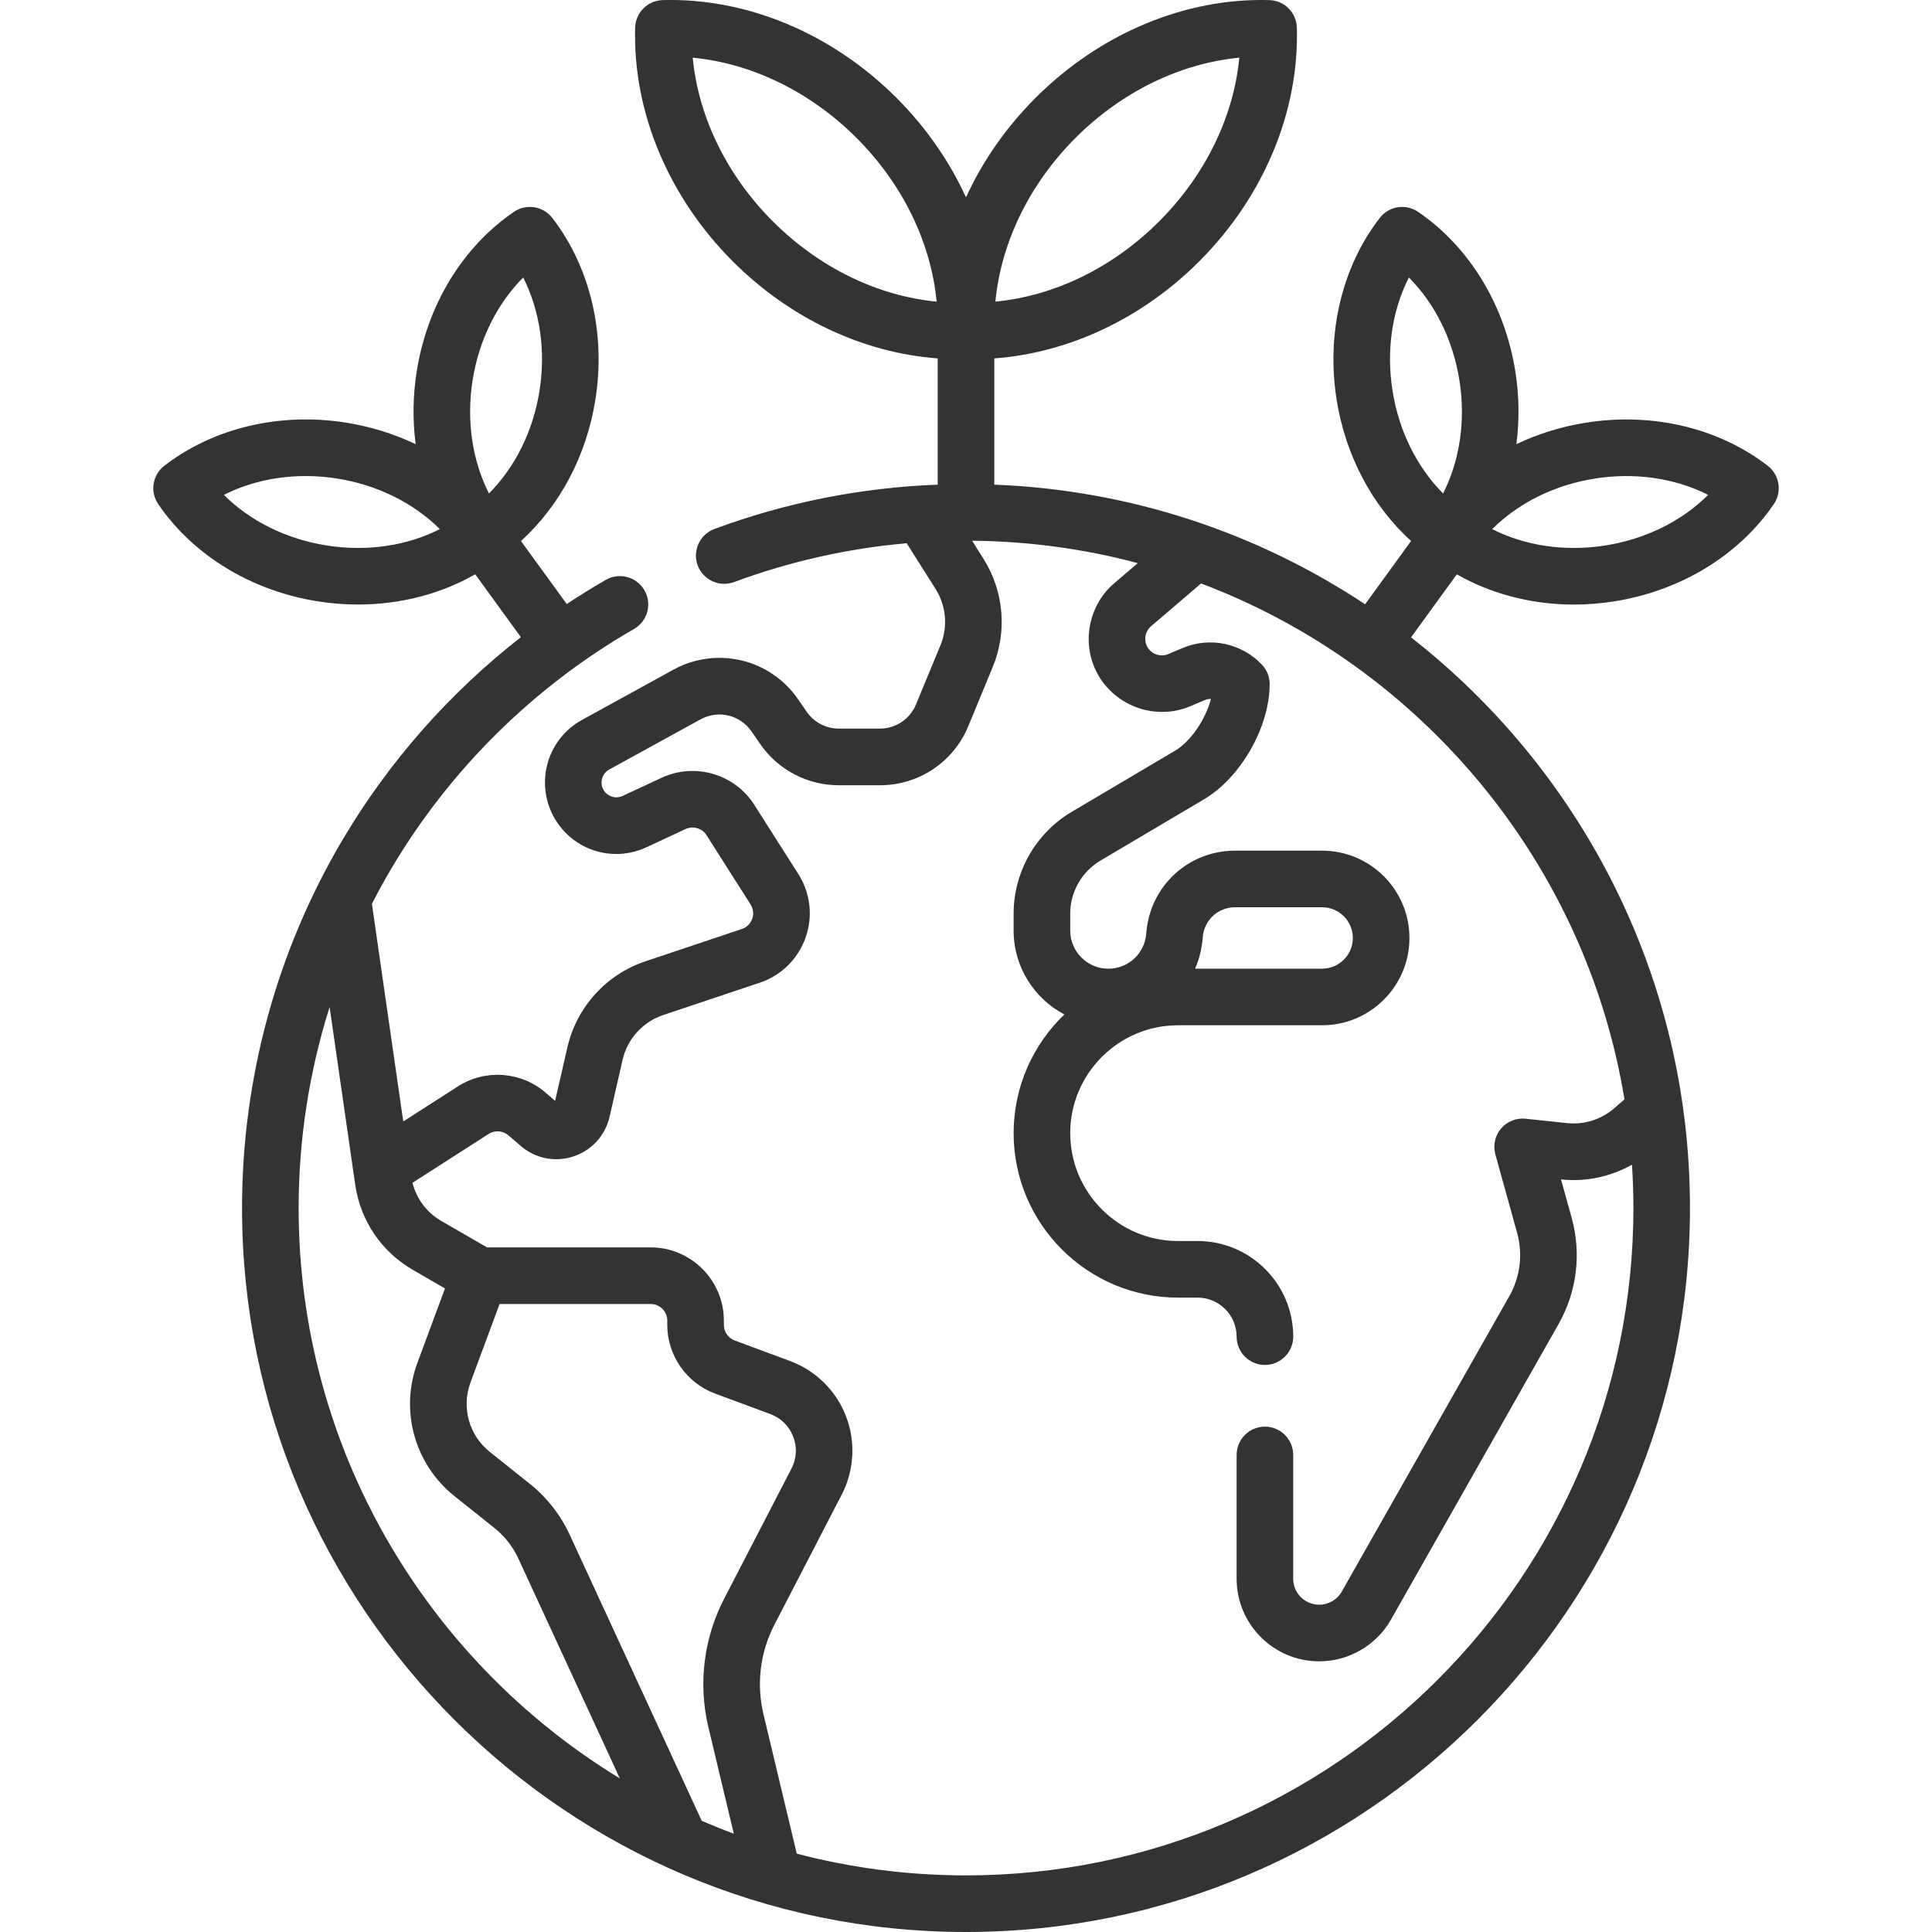 <svg width="40" height="40" viewBox="0 0 40 40" fill="none" xmlns="http://www.w3.org/2000/svg">
<g clip-path="url(#clip0_79_1785)">
<path d="M36.599 9.643C35.581 8.858 34.209 8.533 32.836 8.751C32.327 8.831 31.842 8.983 31.395 9.196C31.459 8.706 31.454 8.197 31.373 7.688C31.155 6.315 30.422 5.111 29.36 4.386C29.104 4.211 28.755 4.266 28.566 4.512C27.781 5.53 27.456 6.901 27.673 8.274C27.857 9.433 28.409 10.47 29.215 11.201L28.263 12.511C26.045 11.04 23.415 10.144 20.586 10.034V7.42C22.127 7.307 23.645 6.595 24.827 5.413C26.163 4.077 26.9 2.313 26.85 0.571C26.841 0.261 26.592 0.011 26.281 0.002C24.54 -0.047 22.776 0.69 21.44 2.026C20.828 2.637 20.343 3.338 20 4.086C19.658 3.338 19.172 2.637 18.561 2.026C17.225 0.69 15.461 -0.048 13.719 0.002C13.409 0.011 13.159 0.261 13.15 0.571C13.1 2.313 13.838 4.077 15.173 5.413C16.355 6.595 17.874 7.307 19.414 7.42V10.034C17.827 10.095 16.274 10.402 14.791 10.952C14.488 11.065 14.333 11.402 14.445 11.705C14.558 12.008 14.895 12.163 15.198 12.051C16.35 11.624 17.548 11.355 18.772 11.247L19.37 12.194C19.591 12.543 19.628 12.979 19.471 13.36L18.964 14.586C18.839 14.889 18.546 15.085 18.218 15.085H17.367C17.101 15.085 16.852 14.955 16.701 14.736L16.525 14.48C15.947 13.639 14.836 13.375 13.941 13.866L12.05 14.905C11.684 15.105 11.419 15.452 11.323 15.858C11.226 16.263 11.306 16.692 11.541 17.036C11.951 17.636 12.727 17.848 13.386 17.541L14.193 17.165C14.349 17.093 14.536 17.147 14.628 17.292L15.539 18.724C15.617 18.847 15.594 18.964 15.573 19.023C15.552 19.082 15.497 19.187 15.359 19.234L13.354 19.906C12.553 20.175 11.938 20.853 11.749 21.677L11.493 22.792L11.291 22.618C10.787 22.183 10.043 22.131 9.483 22.491L8.349 23.219L7.7 18.714C7.825 18.468 7.958 18.226 8.099 17.988C9.316 15.93 11.055 14.213 13.127 13.022C13.408 12.86 13.505 12.502 13.343 12.222C13.182 11.941 12.824 11.844 12.543 12.005C12.268 12.164 11.998 12.331 11.734 12.506L10.786 11.201C11.591 10.47 12.144 9.433 12.327 8.274C12.545 6.901 12.22 5.53 11.435 4.512C11.245 4.266 10.897 4.211 10.64 4.386C9.579 5.111 8.845 6.314 8.628 7.687C8.547 8.197 8.541 8.705 8.606 9.196C8.159 8.983 7.673 8.831 7.164 8.75C5.791 8.533 4.42 8.858 3.402 9.643C3.156 9.833 3.101 10.181 3.276 10.438C4.001 11.499 5.205 12.232 6.578 12.45C6.857 12.494 7.137 12.516 7.413 12.516C8.282 12.516 9.122 12.3 9.839 11.89L10.784 13.192C9.307 14.346 8.048 15.77 7.09 17.391C5.73 19.69 5.011 22.325 5.011 25.011C5.011 33.276 11.735 40 20 40C28.265 40 34.989 33.276 34.989 25.011C34.989 20.217 32.727 15.942 29.214 13.196L30.162 11.891C30.879 12.3 31.718 12.517 32.588 12.517C32.864 12.517 33.144 12.495 33.423 12.45C34.796 12.233 35.999 11.499 36.725 10.438C36.9 10.181 36.844 9.833 36.599 9.643ZM9.785 7.871C9.917 7.038 10.29 6.29 10.832 5.745C11.179 6.431 11.302 7.257 11.17 8.09C11.038 8.924 10.666 9.671 10.123 10.217C9.776 9.53 9.653 8.705 9.785 7.871ZM6.761 11.293C5.928 11.161 5.18 10.789 4.635 10.246C5.321 9.899 6.147 9.776 6.981 9.908C7.814 10.04 8.561 10.412 9.107 10.955C8.42 11.302 7.595 11.425 6.761 11.293ZM22.268 2.854C23.224 1.899 24.434 1.312 25.659 1.194C25.541 2.419 24.954 3.629 23.998 4.584C23.043 5.54 21.833 6.127 20.608 6.245C20.726 5.019 21.313 3.81 22.268 2.854ZM16.002 4.584C15.046 3.629 14.459 2.419 14.342 1.194C15.567 1.312 16.776 1.899 17.732 2.854C18.688 3.81 19.275 5.019 19.392 6.245C18.167 6.127 16.958 5.54 16.002 4.584ZM6.183 25.011C6.183 23.592 6.402 22.188 6.824 20.849L7.354 24.525C7.461 25.271 7.897 25.915 8.549 26.292L9.213 26.676L8.642 28.215C8.275 29.207 8.583 30.316 9.41 30.976L10.237 31.636C10.448 31.804 10.619 32.022 10.731 32.266L12.833 36.82C8.849 34.393 6.183 30.007 6.183 25.011ZM14.803 28.852L15.95 29.277C16.169 29.359 16.337 29.524 16.422 29.743C16.507 29.962 16.494 30.197 16.386 30.406L14.99 33.105C14.568 33.922 14.453 34.864 14.666 35.759L15.193 37.965C14.969 37.882 14.747 37.792 14.528 37.697L11.795 31.775C11.607 31.366 11.32 31.001 10.968 30.72L10.141 30.06C9.71 29.716 9.55 29.139 9.741 28.622L10.343 26.998H13.472C13.661 26.998 13.815 27.152 13.815 27.341V27.431C13.815 28.061 14.212 28.632 14.803 28.852ZM33.633 22.761L33.416 22.949C33.15 23.179 32.798 23.29 32.448 23.253L31.586 23.162C31.393 23.141 31.203 23.218 31.077 23.366C30.952 23.514 30.908 23.714 30.96 23.901L31.409 25.52C31.533 25.968 31.475 26.437 31.246 26.841L27.78 32.952C27.685 33.12 27.506 33.224 27.312 33.224C27.016 33.224 26.774 32.983 26.774 32.686V30.123C26.774 29.799 26.512 29.537 26.189 29.537C25.865 29.537 25.603 29.799 25.603 30.123V32.687C25.603 33.629 26.37 34.396 27.312 34.396C27.927 34.396 28.497 34.064 28.8 33.53L32.265 27.42C32.649 26.743 32.746 25.957 32.538 25.207L32.319 24.418L32.325 24.419C32.834 24.473 33.347 24.363 33.788 24.114C33.807 24.41 33.818 24.709 33.818 25.011C33.818 32.63 27.619 38.828 20 38.828C18.79 38.828 17.616 38.671 16.496 38.378L15.806 35.487C15.658 34.865 15.738 34.211 16.031 33.643L17.427 30.944C17.687 30.441 17.719 29.849 17.515 29.32C17.311 28.792 16.889 28.376 16.357 28.178L15.211 27.753C15.077 27.703 14.987 27.574 14.987 27.431V27.341C14.987 26.506 14.307 25.826 13.472 25.826H10.084L9.136 25.278C8.835 25.104 8.624 24.821 8.54 24.489L10.116 23.477C10.243 23.395 10.412 23.407 10.526 23.506L10.781 23.725C11.083 23.986 11.491 24.068 11.87 23.943C12.25 23.819 12.53 23.512 12.62 23.123L12.891 21.939C12.989 21.51 13.31 21.157 13.727 21.017L15.732 20.345C16.176 20.196 16.521 19.856 16.678 19.414C16.835 18.971 16.78 18.491 16.528 18.095L15.617 16.663C15.21 16.023 14.385 15.783 13.698 16.103L12.891 16.479C12.754 16.543 12.593 16.499 12.508 16.374C12.441 16.277 12.451 16.179 12.463 16.13C12.475 16.08 12.51 15.989 12.614 15.932L14.505 14.893C14.87 14.693 15.324 14.801 15.56 15.144L15.736 15.399C16.105 15.937 16.715 16.258 17.367 16.258H18.218C19.022 16.258 19.741 15.777 20.048 15.034L20.554 13.808C20.857 13.075 20.785 12.238 20.361 11.568L20.126 11.195C21.31 11.206 22.46 11.366 23.556 11.659L23.069 12.075C22.562 12.509 22.398 13.237 22.671 13.846C23.006 14.591 23.89 14.94 24.643 14.622L24.943 14.495C24.985 14.477 25.028 14.47 25.071 14.472C24.961 14.891 24.657 15.348 24.329 15.542L22.186 16.81C21.446 17.248 20.986 18.054 20.986 18.913V19.267C20.986 20.02 21.413 20.675 22.037 21.003C21.39 21.623 20.986 22.496 20.986 23.461C20.986 25.338 22.514 26.866 24.391 26.866H24.795C25.24 26.866 25.603 27.228 25.603 27.674C25.603 27.997 25.865 28.26 26.189 28.26C26.512 28.26 26.775 27.997 26.775 27.674C26.775 26.582 25.887 25.694 24.795 25.694H24.391C23.16 25.694 22.158 24.692 22.158 23.461C22.158 22.229 23.16 21.227 24.391 21.227H27.373C28.37 21.227 29.181 20.416 29.181 19.42C29.181 18.423 28.37 17.612 27.373 17.612H25.572C24.607 17.612 23.817 18.338 23.734 19.3L23.732 19.329C23.732 19.33 23.731 19.337 23.731 19.338C23.695 19.747 23.357 20.056 22.946 20.056C22.512 20.056 22.158 19.702 22.158 19.267V18.914C22.158 18.466 22.397 18.046 22.783 17.818L24.926 16.55C25.689 16.099 26.287 15.05 26.287 14.164C26.287 14.014 26.23 13.871 26.128 13.762C25.709 13.317 25.05 13.178 24.488 13.415L24.187 13.542C24.017 13.614 23.817 13.536 23.741 13.367C23.679 13.229 23.716 13.064 23.831 12.966L24.867 12.08C29.414 13.796 32.825 17.846 33.633 22.761ZM24.743 20.055C24.825 19.866 24.879 19.66 24.898 19.444C24.898 19.442 24.899 19.435 24.899 19.433L24.902 19.399C24.932 19.048 25.22 18.784 25.572 18.784H27.373C27.724 18.784 28.009 19.069 28.009 19.42C28.009 19.77 27.724 20.055 27.373 20.055H24.743V20.055ZM28.831 8.091C28.698 7.257 28.821 6.431 29.169 5.745C29.711 6.29 30.083 7.038 30.215 7.871C30.348 8.704 30.225 9.53 29.878 10.217C29.335 9.671 28.963 8.924 28.831 8.091ZM33.239 11.293C32.406 11.425 31.58 11.302 30.894 10.955C31.439 10.412 32.186 10.04 33.02 9.908C33.853 9.776 34.679 9.899 35.366 10.246C34.82 10.789 34.073 11.161 33.239 11.293Z" fill="#333333"/>
</g>
<defs>
<clipPath id="clip0_79_1785">
<rect width="40" height="40" fill="white"/>
</clipPath>
</defs>
</svg>
